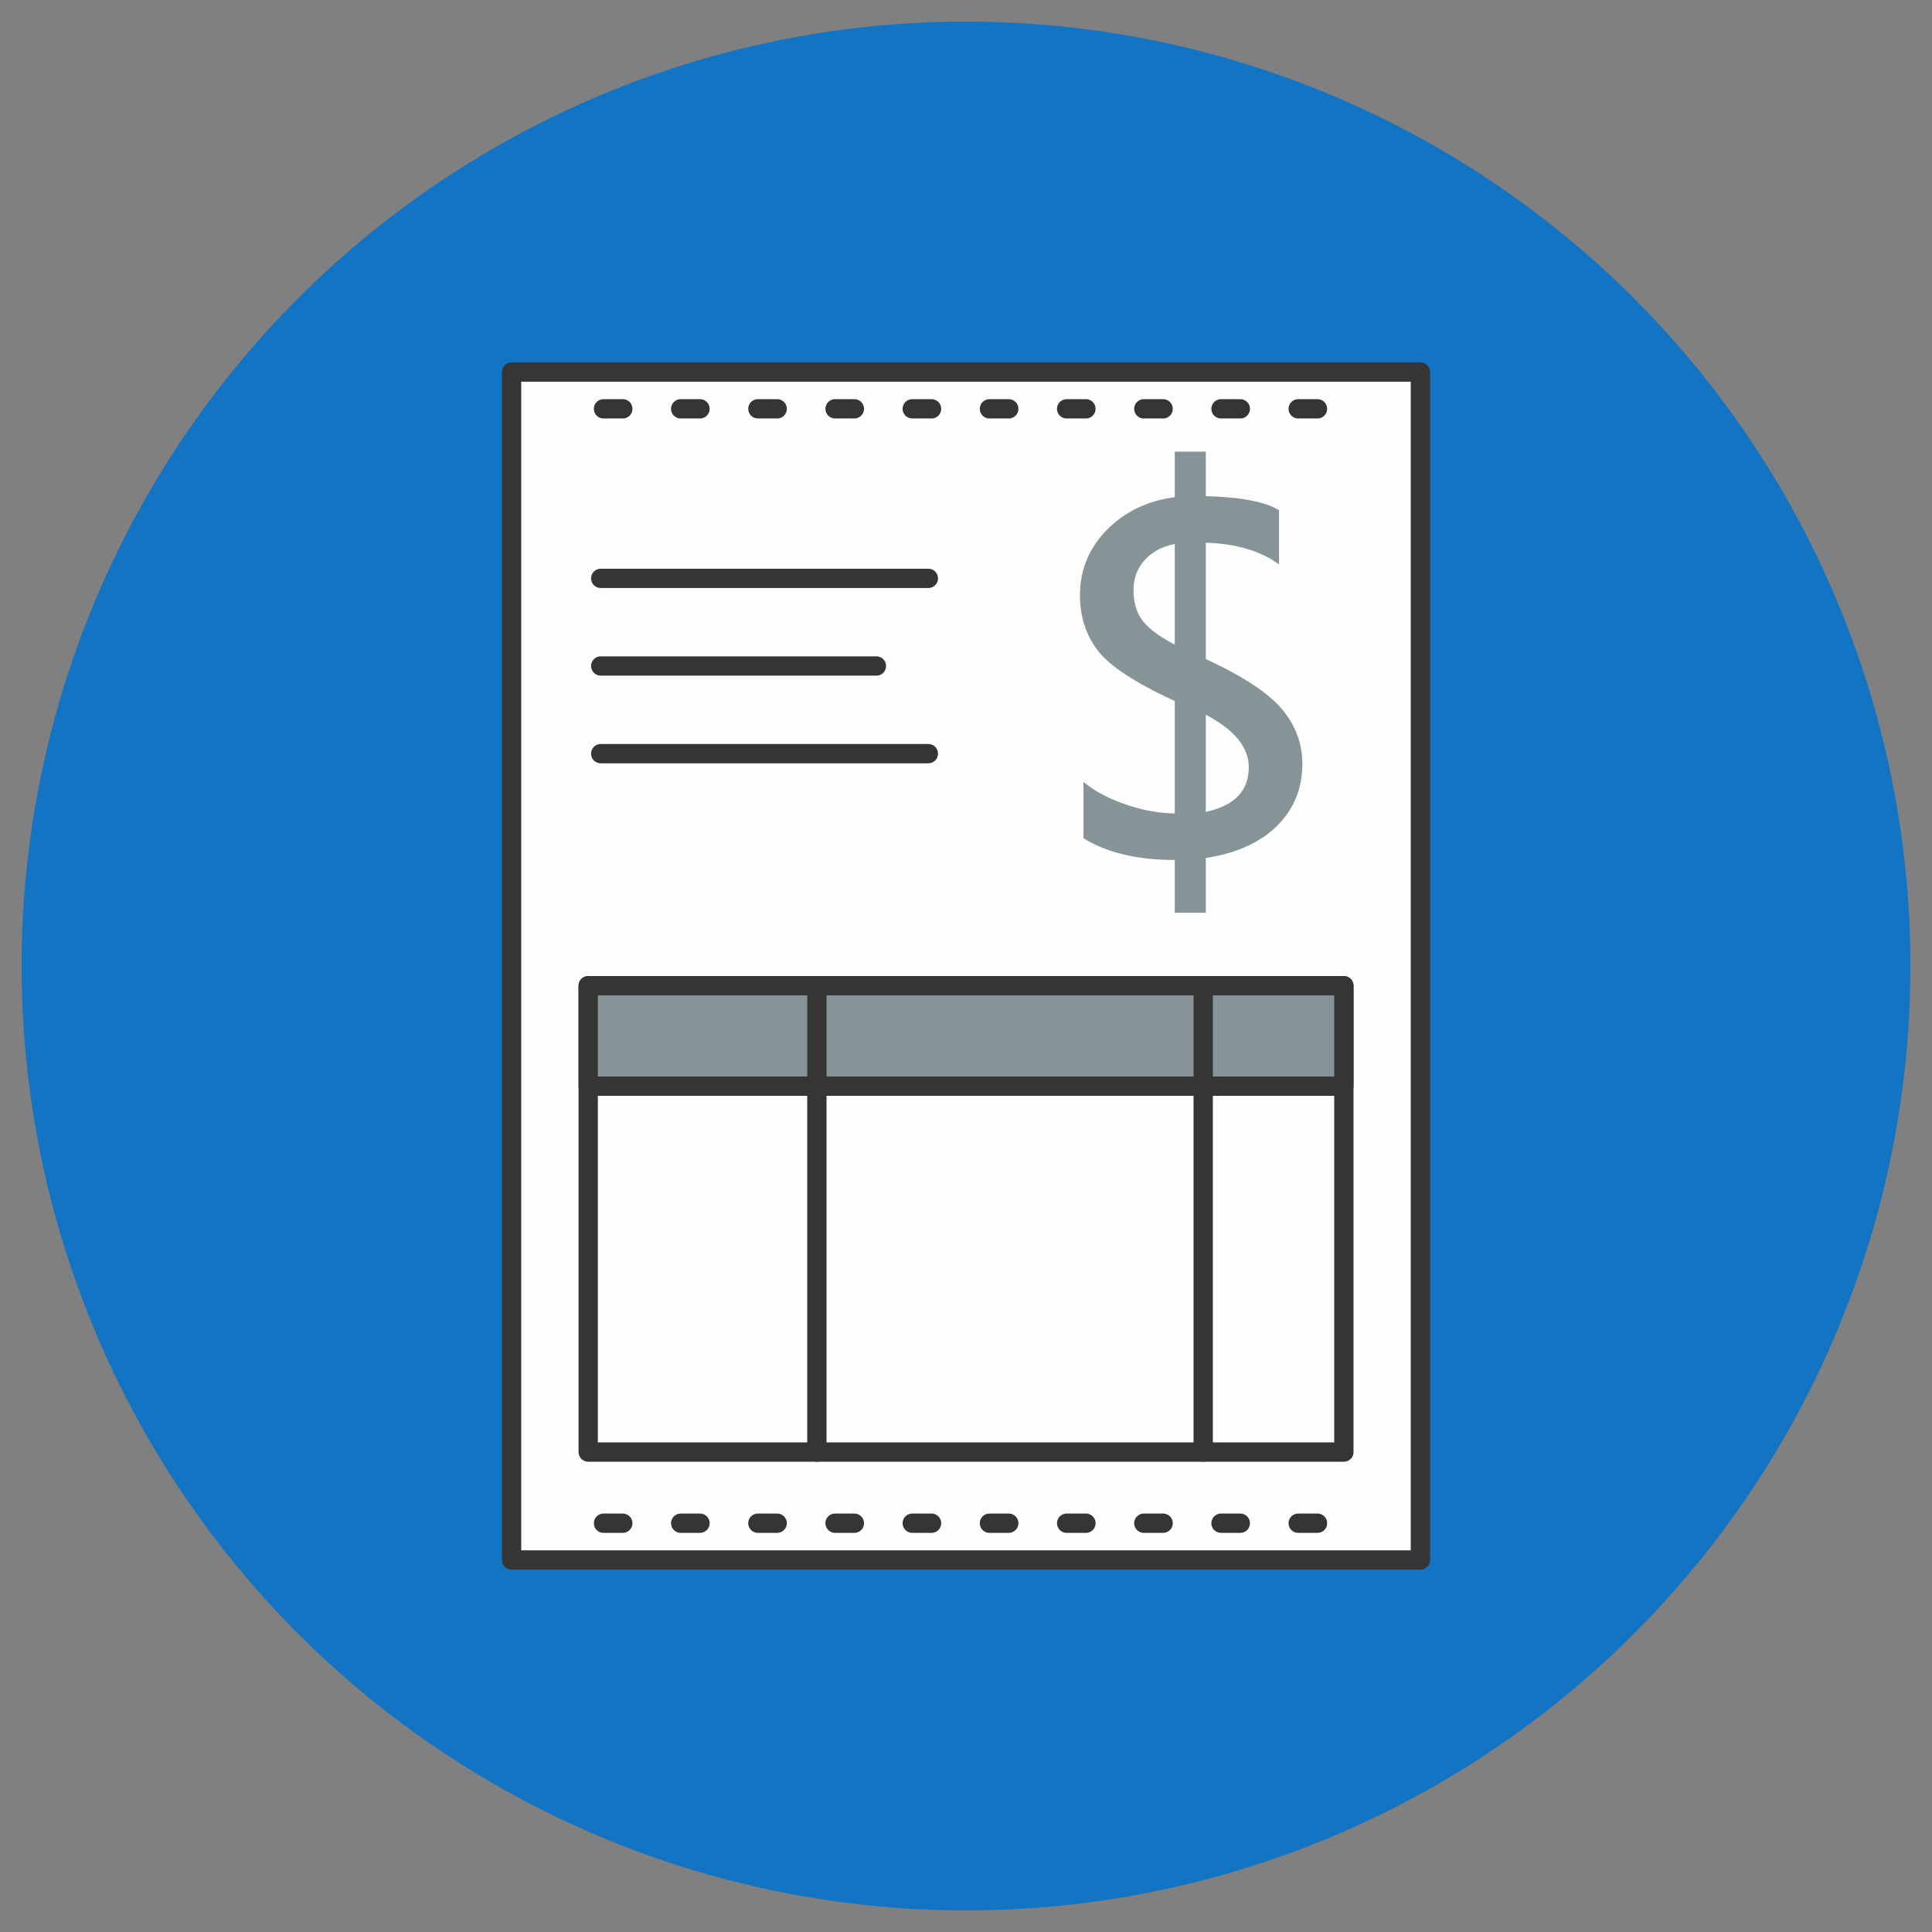 <svg xmlns="http://www.w3.org/2000/svg" width="591" height="591" viewBox="0 0 57697 57697" shape-rendering="geometricPrecision" text-rendering="geometricPrecision" image-rendering="optimizeQuality" fill-rule="evenodd" clip-rule="evenodd"><rect x="0" y="0" width="57697" height="57697" fill="#808080" stroke="none"/><defs><style>.str0{stroke:#373435;stroke-width:576.289;stroke-linecap:round;stroke-linejoin:round}.fil0{fill:none}</style></defs><g id="Layer_x0020_1"><path class="fil0" d="M0 0h57697v57697H0z"/><circle cx="28849" cy="28849" r="28204" fill="#1374c4"/><path class="str0" fill="#fefefe" d="M15278 11111h27141v35476H15278z"/><path d="M36010 25623v1636h-927v-1577c-1118 0-2028-216-2726-649v-1685c307 265 724 490 1250 673 525 180 1017 270 1476 270v-3354c-1188-549-1958-1056-2306-1517-350-464-525-1013-525-1647 0-749 265-1396 798-1942s1211-873 2033-984v-1360h927v1329c1056 31 1785 170 2187 423v1617c-546-402-1278-618-2187-649v3475c1108 513 1865 1010 2272 1494 407 482 611 1028 611 1639 0 739-255 1357-763 1855-507 499-1216 816-2120 953zm-927-6371v-3006c-379 74-678 234-899 482-222 244-333 543-333 896 0 371 90 675 271 912 183 237 502 474 961 716zm927 2092v2901c855-181 1283-626 1283-1335 0-592-428-1115-1283-1566z" fill="#869497" fill-rule="nonzero"/><path class="fil0 str0" d="M17940 17272h9784m-9784 2617h8233"/><path class="fil0" d="M18023 12209h21652M18023 45489h21652" stroke-dasharray="576.289 1728.866" stroke="#373435" stroke-width="576.289" stroke-linecap="round" stroke-linejoin="round" id="_1537378109024"/><path class="fil0 str0" d="M17566 29438h22567v13926H17566z"/><path class="str0" fill="#869497" d="M17566 29438h22567v2999H17566z"/><path class="fil0 str0" d="M24395 29438v13927m11537-13927v13927M17940 22507h9784"/></g></svg>